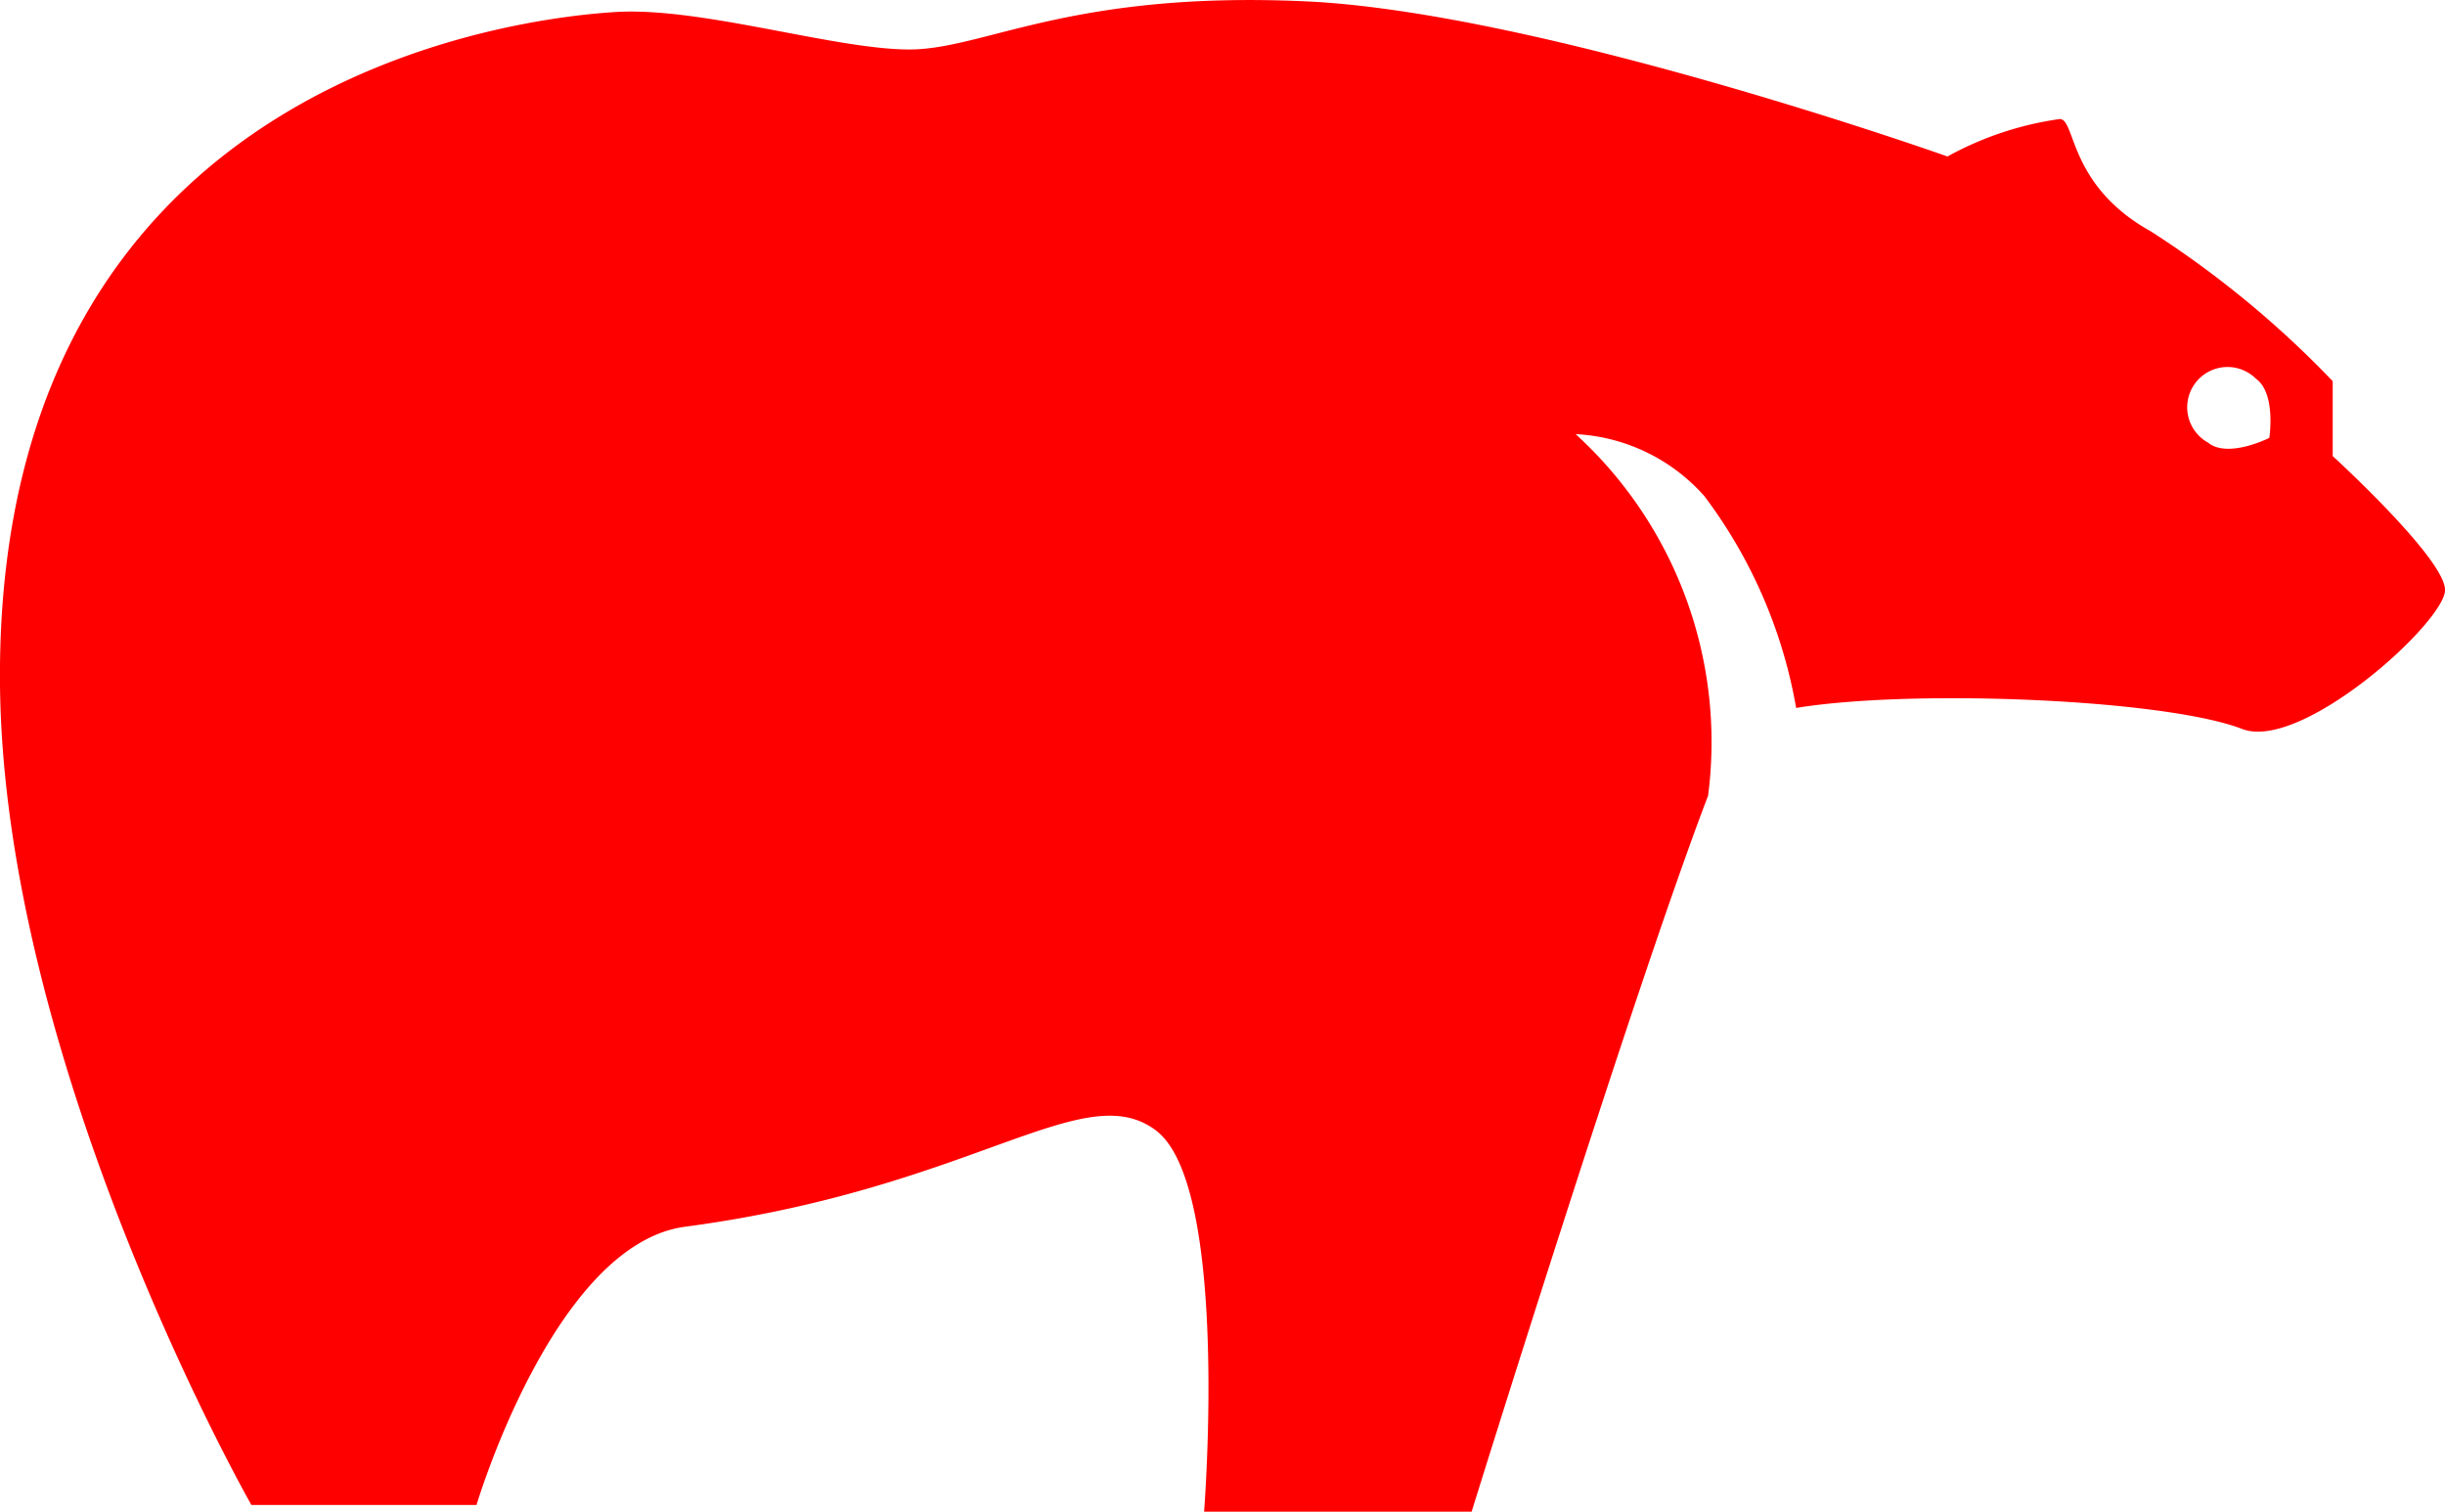 <svg xmlns="http://www.w3.org/2000/svg" width="49.36" height="30.518" viewBox="0 0 49.36 30.518">
    <path id="prefix__Path_33" d="M525.946 451.243c1.727-.109 4.427.757 5.94.756s3.24-1.188 7.992-.972 12.963 3.132 12.963 3.132a6.575 6.575 0 0 1 2.268-.756c.323 0 .168 1.341 1.836 2.267a20.1 20.1 0 0 1 3.673 3.025v1.512s2.258 2.061 2.268 2.7-2.9 3.278-4.1 2.808c-1.554-.6-6.639-.811-9-.423a9.936 9.936 0 0 0-1.852-4.275 3.721 3.721 0 0 0-2.6-1.253 8.412 8.412 0 0 1 2.674 7.3c-1.484 3.875-4.775 14.458-4.775 14.458h-5.4s.523-6.572-.971-7.7c-1.466-1.107-3.68 1.171-9.505 1.943-2.645.351-4.212 5.617-4.212 5.617H518.6s-5.076-8.91-5.076-16.741c.001-12.212 10.694-13.291 12.422-13.398zm32.173 8.707c.41.3 1.219-.11 1.219-.11s.141-.9-.27-1.195a.814.814 0 1 0-.949 1.3z" data-name="Path 33" transform="translate(-513.525 -451)" style="fill:red"/>
</svg>
